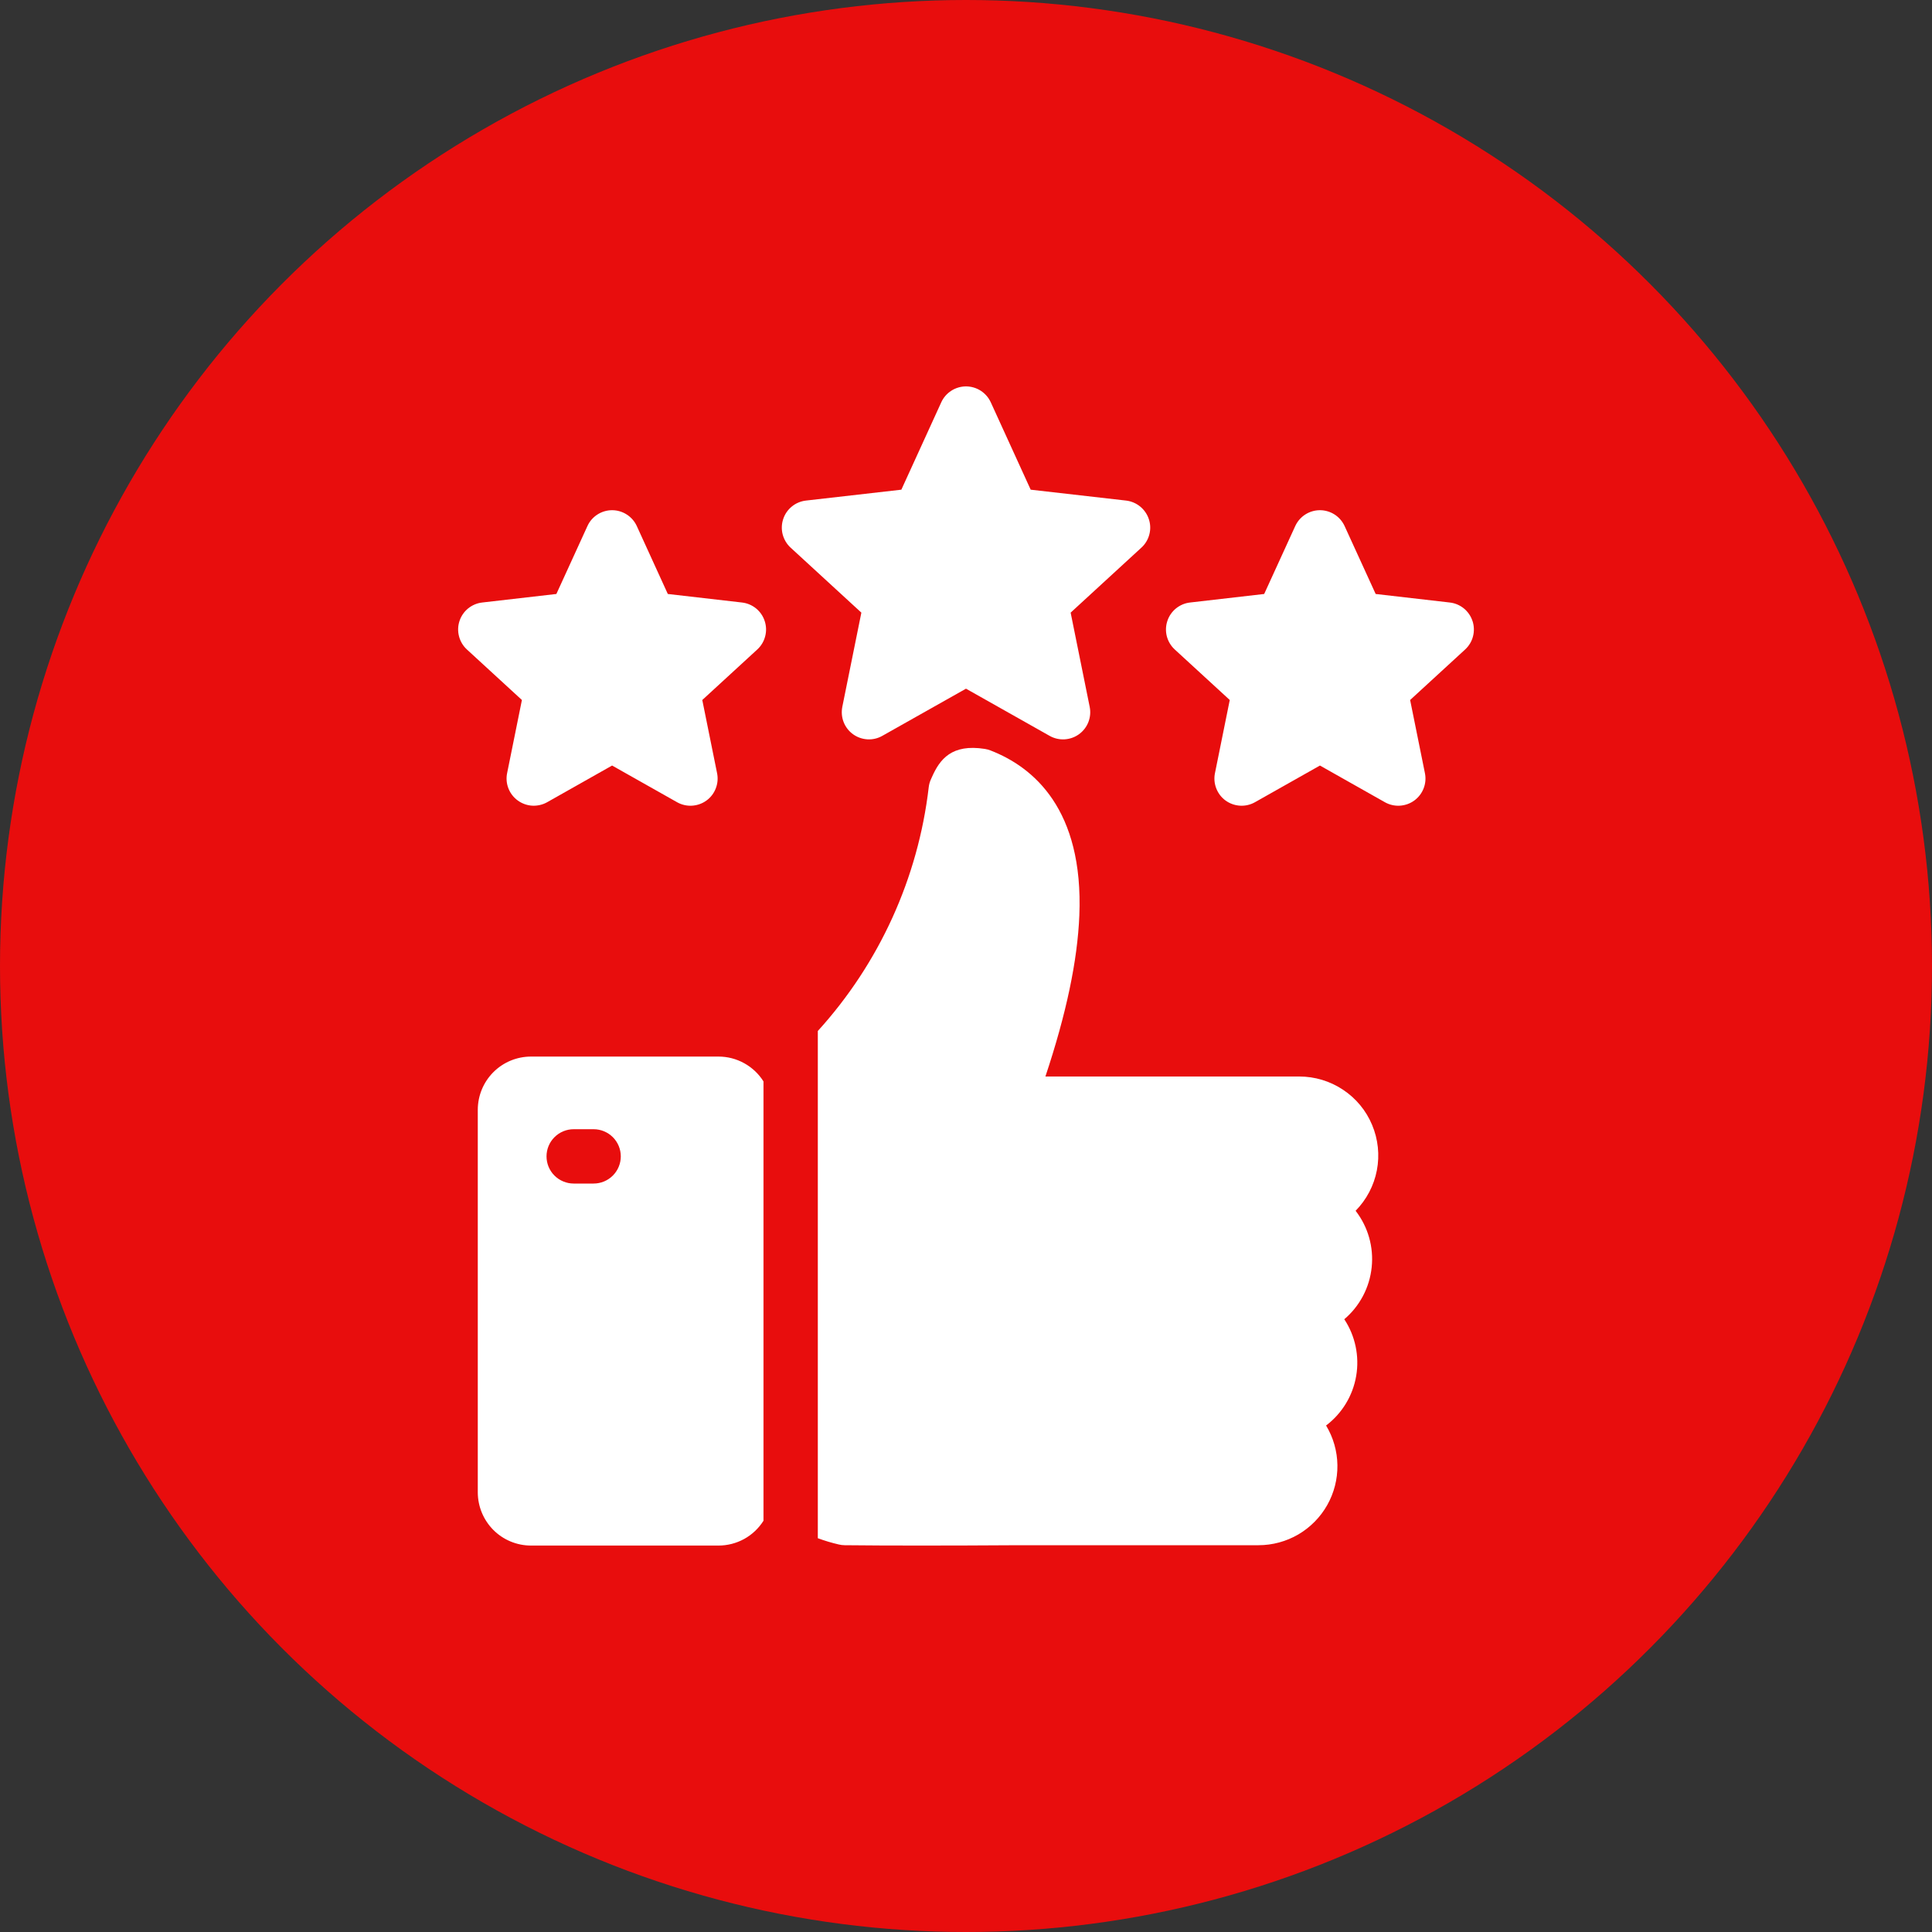 <svg width="50" height="50" viewBox="0 0 50 50" fill="none" xmlns="http://www.w3.org/2000/svg">
<rect x="0" y="0" width="50" height="50" fill="#333333" stroke="none"/>
<circle cx="25" cy="25" r="25" fill="#E80D0D"/>
<path fill-rule="evenodd" clip-rule="evenodd" d="M33.626 27.86H27.055C27.597 26.233 27.885 24.863 27.933 23.696C28.045 20.941 26.744 19.851 25.633 19.421C25.587 19.403 25.538 19.39 25.489 19.382C24.628 19.246 24.322 19.651 24.119 20.109L24.092 20.169C24.062 20.234 24.043 20.304 24.035 20.376C23.76 22.726 22.756 24.931 21.165 26.682V39.809C21.343 39.874 21.524 39.929 21.708 39.971C21.758 39.983 21.809 39.99 21.86 39.99C22.41 39.996 23.066 39.999 23.822 39.999C24.576 39.999 25.43 39.996 26.378 39.99H32.569C32.931 39.99 33.286 39.894 33.599 39.712C33.911 39.529 34.17 39.267 34.348 38.952C34.526 38.637 34.617 38.28 34.612 37.918C34.607 37.556 34.506 37.202 34.319 36.892C34.732 36.579 35.011 36.121 35.098 35.61C35.185 35.099 35.075 34.574 34.79 34.142C35.191 33.802 35.445 33.32 35.499 32.797C35.554 32.274 35.405 31.75 35.083 31.335C35.365 31.048 35.557 30.684 35.633 30.288C35.709 29.893 35.666 29.484 35.51 29.113C35.355 28.741 35.093 28.424 34.757 28.202C34.422 27.979 34.028 27.86 33.626 27.86V27.86ZM19.791 16.075C19.75 15.946 19.672 15.833 19.568 15.747C19.463 15.662 19.337 15.608 19.203 15.593L17.283 15.372L16.481 13.616C16.425 13.493 16.335 13.389 16.221 13.316C16.108 13.243 15.976 13.204 15.841 13.204C15.706 13.204 15.574 13.243 15.461 13.316C15.347 13.389 15.257 13.493 15.202 13.616L14.399 15.372L12.479 15.593C12.345 15.608 12.219 15.662 12.114 15.747C12.01 15.832 11.932 15.946 11.891 16.074C11.849 16.202 11.845 16.34 11.88 16.47C11.914 16.601 11.985 16.718 12.084 16.809L13.507 18.116L13.124 20.01C13.097 20.142 13.109 20.278 13.158 20.404C13.207 20.529 13.291 20.638 13.4 20.717C13.509 20.796 13.639 20.843 13.773 20.851C13.907 20.858 14.041 20.828 14.159 20.762L15.841 19.812L17.524 20.762C17.641 20.828 17.775 20.859 17.91 20.851C18.044 20.843 18.174 20.797 18.283 20.718C18.392 20.639 18.476 20.53 18.524 20.404C18.573 20.279 18.585 20.142 18.558 20.01L18.175 18.116L19.598 16.809C19.697 16.718 19.768 16.601 19.802 16.47C19.837 16.34 19.833 16.203 19.791 16.075L19.791 16.075ZM38.11 16.075C38.151 16.203 38.155 16.34 38.121 16.47C38.087 16.601 38.016 16.718 37.917 16.809L36.494 18.116L36.877 20.01C36.904 20.142 36.892 20.279 36.843 20.404C36.794 20.53 36.71 20.639 36.601 20.718C36.492 20.797 36.362 20.843 36.228 20.851C36.093 20.859 35.959 20.828 35.842 20.762L34.16 19.812L32.477 20.762C32.36 20.828 32.226 20.859 32.092 20.851C31.957 20.843 31.828 20.797 31.718 20.718C31.609 20.639 31.526 20.53 31.477 20.404C31.428 20.279 31.416 20.142 31.443 20.01L31.826 18.116L30.403 16.809C30.304 16.718 30.233 16.601 30.198 16.47C30.164 16.34 30.168 16.202 30.21 16.074C30.251 15.946 30.329 15.832 30.433 15.747C30.538 15.662 30.664 15.608 30.798 15.593L32.717 15.372L33.52 13.616C33.576 13.493 33.666 13.389 33.779 13.316C33.893 13.243 34.025 13.204 34.16 13.204C34.294 13.204 34.426 13.243 34.54 13.316C34.653 13.389 34.743 13.493 34.799 13.616L35.602 15.372L37.521 15.593C37.655 15.608 37.782 15.662 37.886 15.747C37.99 15.833 38.068 15.946 38.109 16.075H38.11ZM29.733 13.439C29.692 13.311 29.614 13.197 29.51 13.111C29.405 13.025 29.279 12.971 29.145 12.955L26.674 12.673L25.64 10.409C25.583 10.287 25.493 10.184 25.38 10.111C25.267 10.039 25.135 10 25 10C24.866 10 24.734 10.039 24.621 10.111C24.507 10.184 24.417 10.287 24.361 10.409L23.327 12.673L20.856 12.955C20.722 12.971 20.595 13.024 20.491 13.11C20.387 13.195 20.309 13.309 20.268 13.437C20.226 13.565 20.222 13.703 20.256 13.833C20.291 13.963 20.361 14.081 20.46 14.172L22.292 15.855L21.799 18.293C21.773 18.425 21.784 18.562 21.833 18.687C21.882 18.813 21.966 18.922 22.075 19.001C22.184 19.08 22.314 19.126 22.448 19.134C22.583 19.142 22.716 19.111 22.834 19.044L25 17.823L27.166 19.045C27.284 19.111 27.418 19.142 27.552 19.134C27.687 19.126 27.816 19.08 27.925 19.001C28.034 18.922 28.118 18.813 28.167 18.688C28.216 18.562 28.228 18.425 28.201 18.293L27.708 15.855L29.54 14.172C29.639 14.082 29.71 13.964 29.744 13.834C29.779 13.704 29.775 13.567 29.733 13.439L29.733 13.439ZM19.759 27.987C19.635 27.79 19.463 27.628 19.26 27.516C19.056 27.403 18.827 27.344 18.595 27.344H13.742C13.377 27.344 13.027 27.489 12.769 27.747C12.511 28.005 12.366 28.355 12.365 28.72V38.623C12.366 38.987 12.511 39.337 12.769 39.596C13.027 39.854 13.377 39.999 13.742 39.999H18.595C18.827 39.999 19.056 39.94 19.26 39.828C19.463 39.716 19.635 39.553 19.759 39.357V27.987ZM14.144 29.927C14.144 29.74 14.218 29.561 14.35 29.43C14.482 29.298 14.66 29.224 14.847 29.224H15.363C15.549 29.224 15.728 29.298 15.86 29.43C15.992 29.561 16.066 29.74 16.066 29.927C16.066 30.113 15.992 30.292 15.86 30.424C15.728 30.556 15.549 30.63 15.363 30.63H14.847C14.755 30.63 14.663 30.612 14.578 30.576C14.492 30.541 14.415 30.489 14.35 30.424C14.284 30.359 14.233 30.281 14.197 30.196C14.162 30.11 14.144 30.019 14.144 29.927Z" fill="white"/>
</svg>
